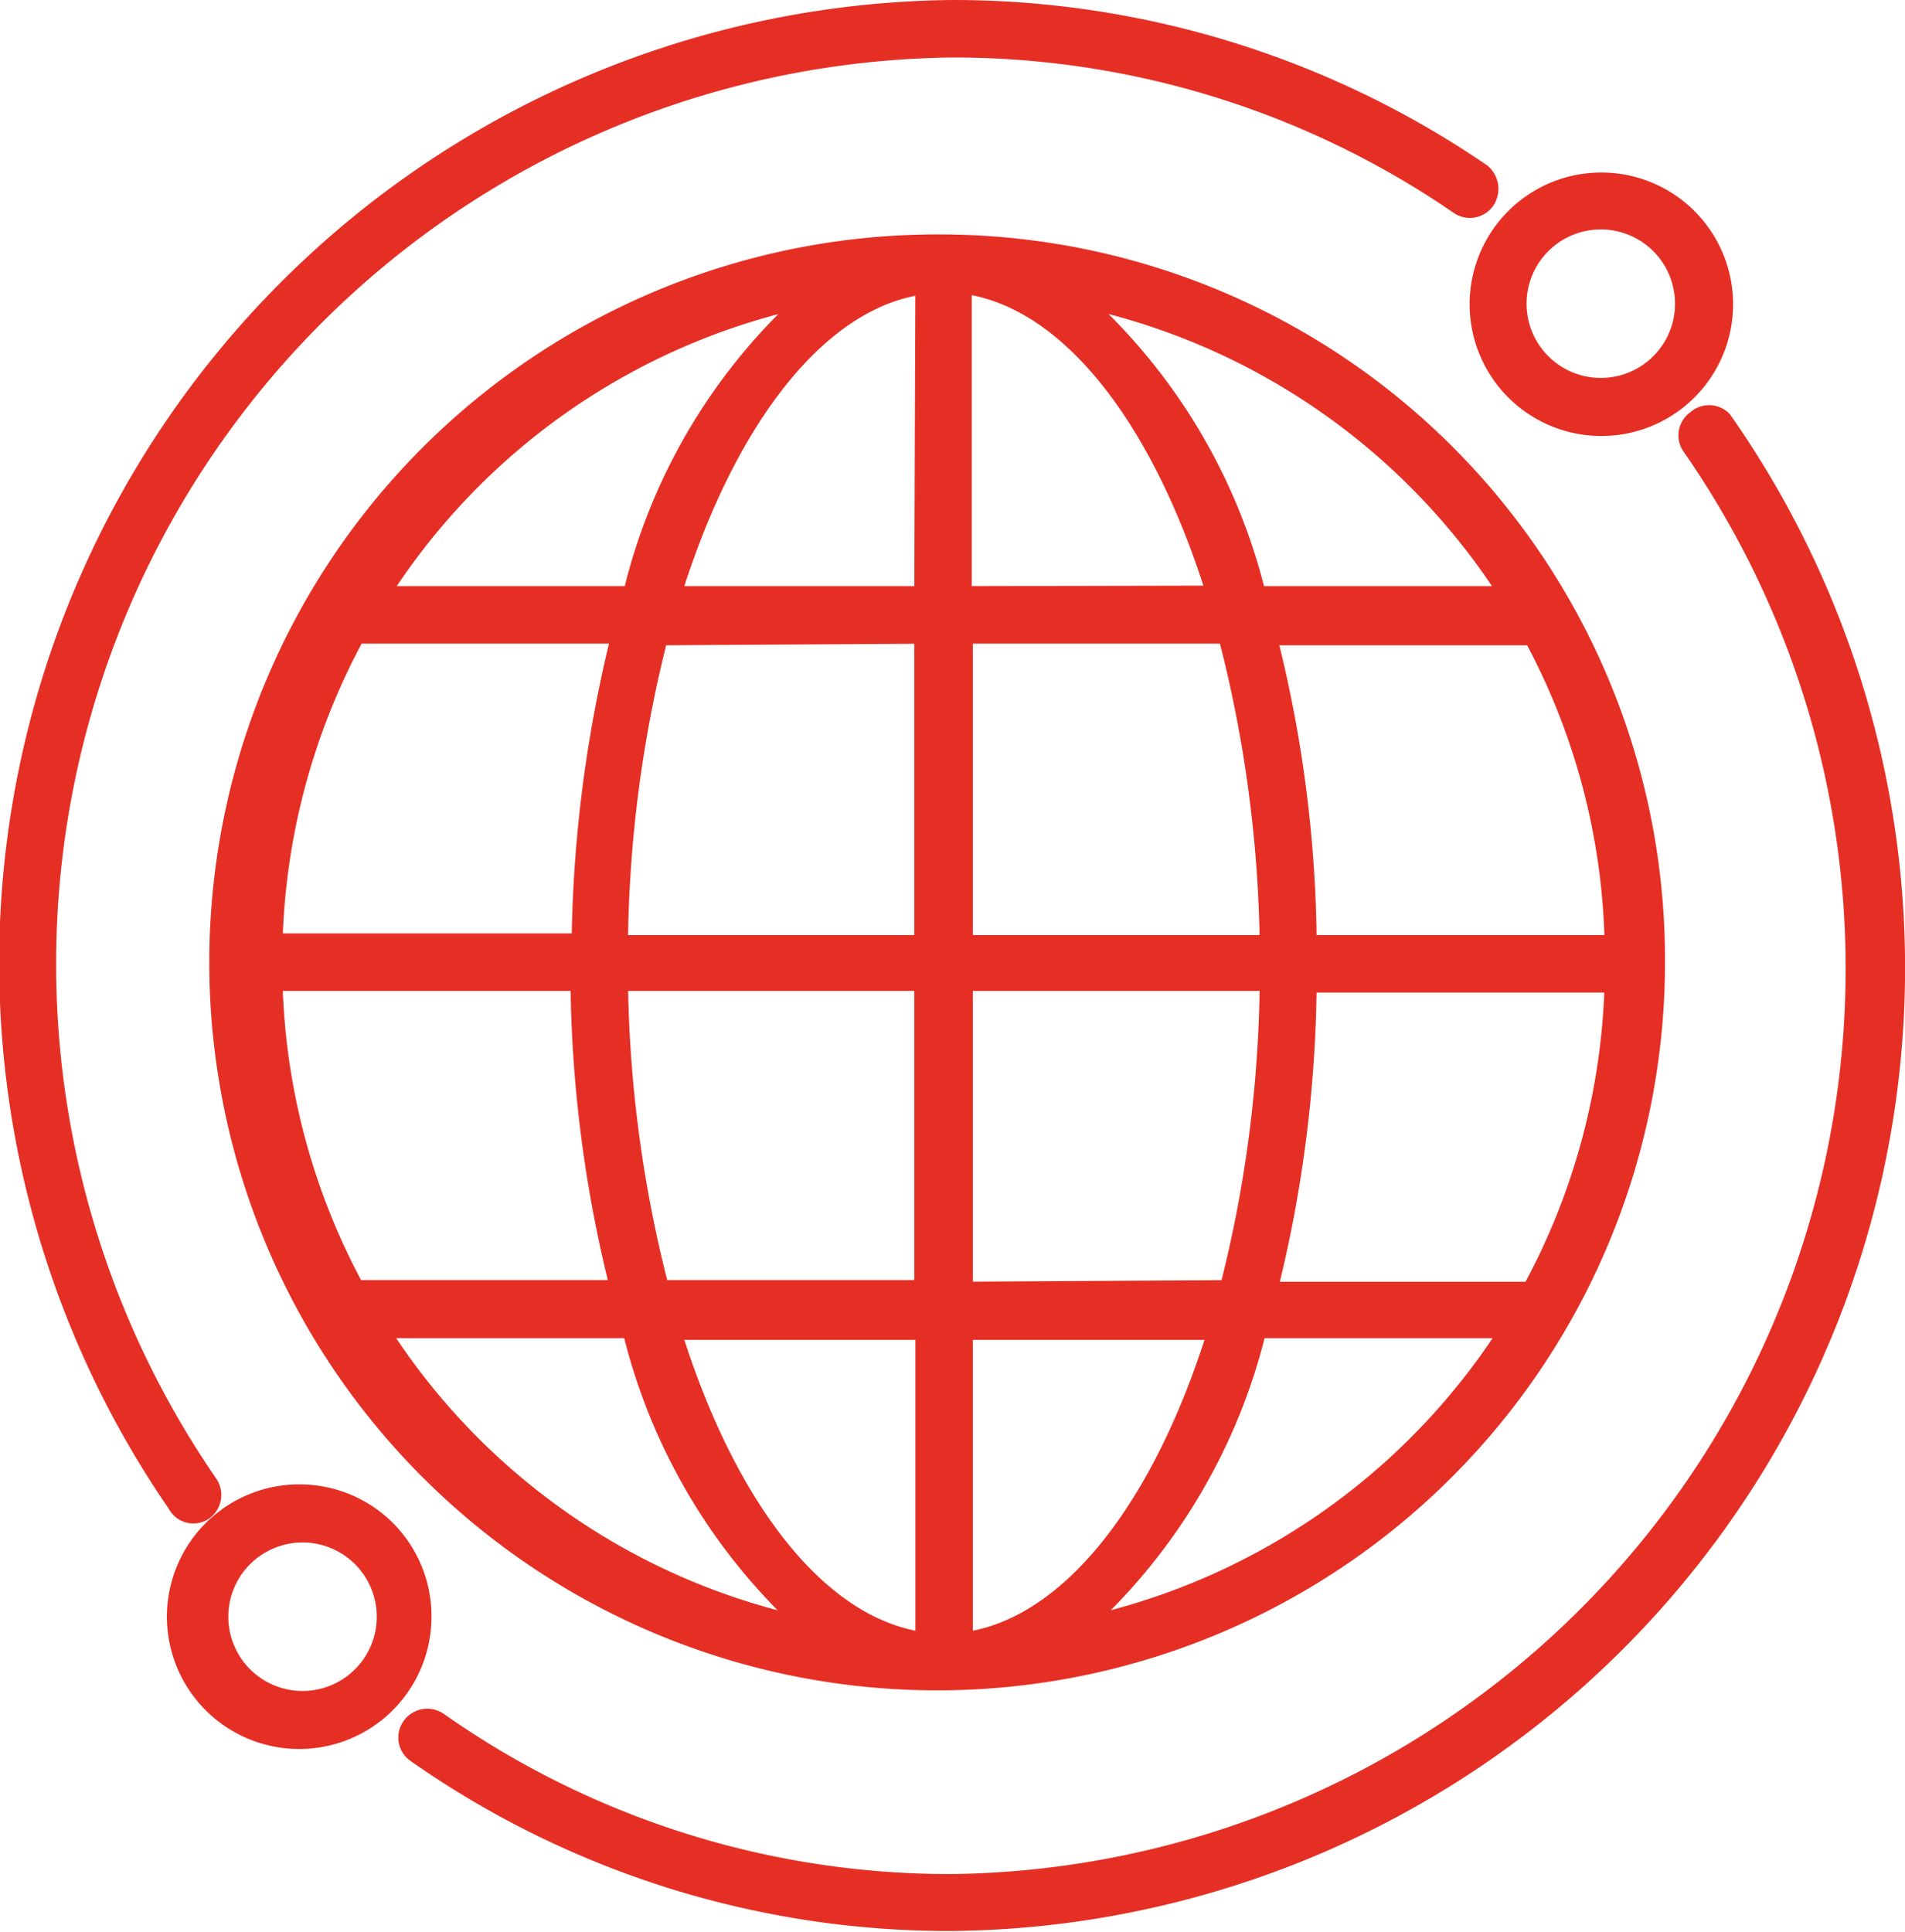 <svg xmlns="http://www.w3.org/2000/svg" viewBox="0 0 34.13 34.61"><defs><style>.cls-1{fill:#e52f25;}.cls-2{fill:none;stroke:#e52f25;stroke-miterlimit:10;stroke-width:0.5px;}</style></defs><g id="Ebene_2" data-name="Ebene 2"><g id="Ebene_1-2" data-name="Ebene 1"><path class="cls-1" d="M19.05,29.29a10.39,10.39,0,0,0,3.41-5.57H27.2a12.16,12.16,0,0,1-8.15,5.57M6.64,23.72h4.74a10.39,10.39,0,0,0,3.4,5.57,12.12,12.12,0,0,1-8.14-5.57M14.8,5.18a10.26,10.26,0,0,0-3.41,5.57H6.65A12.13,12.13,0,0,1,14.8,5.18M23.34,17a22.85,22.85,0,0,0-.74-5.69h4.91A12.17,12.17,0,0,1,29,17Zm0,.53H29a12.24,12.24,0,0,1-1.52,5.68H22.61a23.26,23.26,0,0,0,.73-5.68m-6.16,5.68V17.5h5.64a23.11,23.11,0,0,1-.74,5.68Zm0,.54h4.74c-1,3.31-2.74,5.56-4.74,5.75Zm-.53,0v5.75c-2-.19-3.73-2.44-4.73-5.75ZM11,17.5h5.63v5.68H11.76A23.11,23.11,0,0,1,11,17.5m-.53,0a23.24,23.24,0,0,0,.74,5.68H6.32A12.23,12.23,0,0,1,4.81,17.5Zm0-.53H4.81a12.28,12.28,0,0,1,1.52-5.69h4.9A23.83,23.83,0,0,0,10.49,17m6.16-5.69V17H11a23.2,23.2,0,0,1,.74-5.69Zm0-.53H11.92c1-3.31,2.74-5.56,4.73-5.74Zm5.42.53A23.18,23.18,0,0,1,22.82,17H17.18V11.28Zm-4.89-.53V5c2,.18,3.74,2.43,4.74,5.74Zm10,0H22.45A10.32,10.32,0,0,0,19,5.18a12.16,12.16,0,0,1,8.15,5.57M16.91,4.45A12.79,12.79,0,1,0,29.58,17.24,12.74,12.74,0,0,0,16.91,4.45"/><path class="cls-2" d="M19.05,29.29a10.39,10.39,0,0,0,3.41-5.57H27.2A12.16,12.16,0,0,1,19.05,29.29ZM6.64,23.72h4.74a10.39,10.39,0,0,0,3.4,5.57A12.12,12.12,0,0,1,6.64,23.72ZM14.8,5.18a10.26,10.26,0,0,0-3.41,5.57H6.65A12.13,12.13,0,0,1,14.8,5.18ZM23.34,17a22.85,22.85,0,0,0-.74-5.69h4.91A12.17,12.17,0,0,1,29,17Zm0,.53H29a12.24,12.24,0,0,1-1.52,5.68H22.61A23.26,23.26,0,0,0,23.34,17.5Zm-6.16,5.68V17.5h5.64a23.11,23.11,0,0,1-.74,5.68Zm0,.54h4.74c-1,3.31-2.74,5.56-4.74,5.75Zm-.53,0v5.75c-2-.19-3.73-2.44-4.73-5.75ZM11,17.5h5.63v5.68H11.76A23.11,23.11,0,0,1,11,17.5Zm-.53,0a23.24,23.24,0,0,0,.74,5.68H6.32A12.23,12.23,0,0,1,4.81,17.5Zm0-.53H4.81a12.28,12.28,0,0,1,1.52-5.69h4.9A23.83,23.83,0,0,0,10.49,17Zm6.16-5.69V17H11a23.2,23.2,0,0,1,.74-5.69Zm0-.53H11.92c1-3.31,2.74-5.56,4.73-5.74Zm5.42.53A23.18,23.18,0,0,1,22.82,17H17.18V11.28Zm-4.89-.53V5c2,.18,3.74,2.43,4.74,5.74Zm10,0H22.45A10.32,10.32,0,0,0,19,5.18,12.16,12.16,0,0,1,27.19,10.75ZM16.91,4.45A12.79,12.79,0,1,0,29.58,17.24,12.74,12.74,0,0,0,16.91,4.45Z"/><path class="cls-1" d="M28.67,3.86A1.58,1.58,0,1,1,27.1,5.44a1.58,1.58,0,0,1,1.57-1.58m0,3.7a2.11,2.11,0,1,0-2.09-2.12,2.11,2.11,0,0,0,2.09,2.12"/><path class="cls-2" d="M28.67,3.86A1.58,1.58,0,1,1,27.1,5.44,1.58,1.58,0,0,1,28.67,3.86Zm0,3.7a2.11,2.11,0,1,0-2.09-2.12A2.11,2.11,0,0,0,28.67,7.56Z"/><path class="cls-1" d="M5.39,30.54A1.58,1.58,0,1,1,7,29a1.58,1.58,0,0,1-1.57,1.58m0-3.7A2.12,2.12,0,1,0,7.48,29a2.11,2.11,0,0,0-2.09-2.12"/><path class="cls-2" d="M5.39,30.54A1.58,1.58,0,1,1,7,29,1.58,1.58,0,0,1,5.39,30.54Zm0-3.7A2.12,2.12,0,1,0,7.48,29,2.11,2.11,0,0,0,5.39,26.84Z"/><path class="cls-1" d="M30.8,7.58a.26.26,0,0,0-.36,0,.26.26,0,0,0-.07.37A16.47,16.47,0,0,1,17.06,33.82,16,16,0,0,1,7.8,30.9a.27.27,0,0,0-.37.08.26.26,0,0,0,.07.36,16.54,16.54,0,0,0,9.56,3A17,17,0,0,0,30.8,7.58"/><path class="cls-2" d="M30.8,7.58a.26.26,0,0,0-.36,0,.26.26,0,0,0-.07.37A16.47,16.47,0,0,1,17.06,33.82,16,16,0,0,1,7.8,30.9a.27.27,0,0,0-.37.08.26.26,0,0,0,.07.36,16.54,16.54,0,0,0,9.56,3A17,17,0,0,0,30.8,7.58Z"/><path class="cls-1" d="M3.6,27a.27.27,0,0,0,.07-.37A16.49,16.49,0,0,1,17.06.78a16.07,16.07,0,0,1,9.13,2.83.26.26,0,0,0,.36-.07.29.29,0,0,0-.06-.38A16.69,16.69,0,0,0,17.06.25,17,17,0,0,0,3.24,26.9.25.25,0,0,0,3.6,27"/><path class="cls-2" d="M3.6,27a.27.27,0,0,0,.07-.37A16.49,16.49,0,0,1,17.06.78a16.07,16.07,0,0,1,9.13,2.83.26.26,0,0,0,.36-.07.29.29,0,0,0-.06-.38A16.69,16.69,0,0,0,17.06.25,17,17,0,0,0,3.24,26.9.25.25,0,0,0,3.6,27Z"/></g></g></svg>